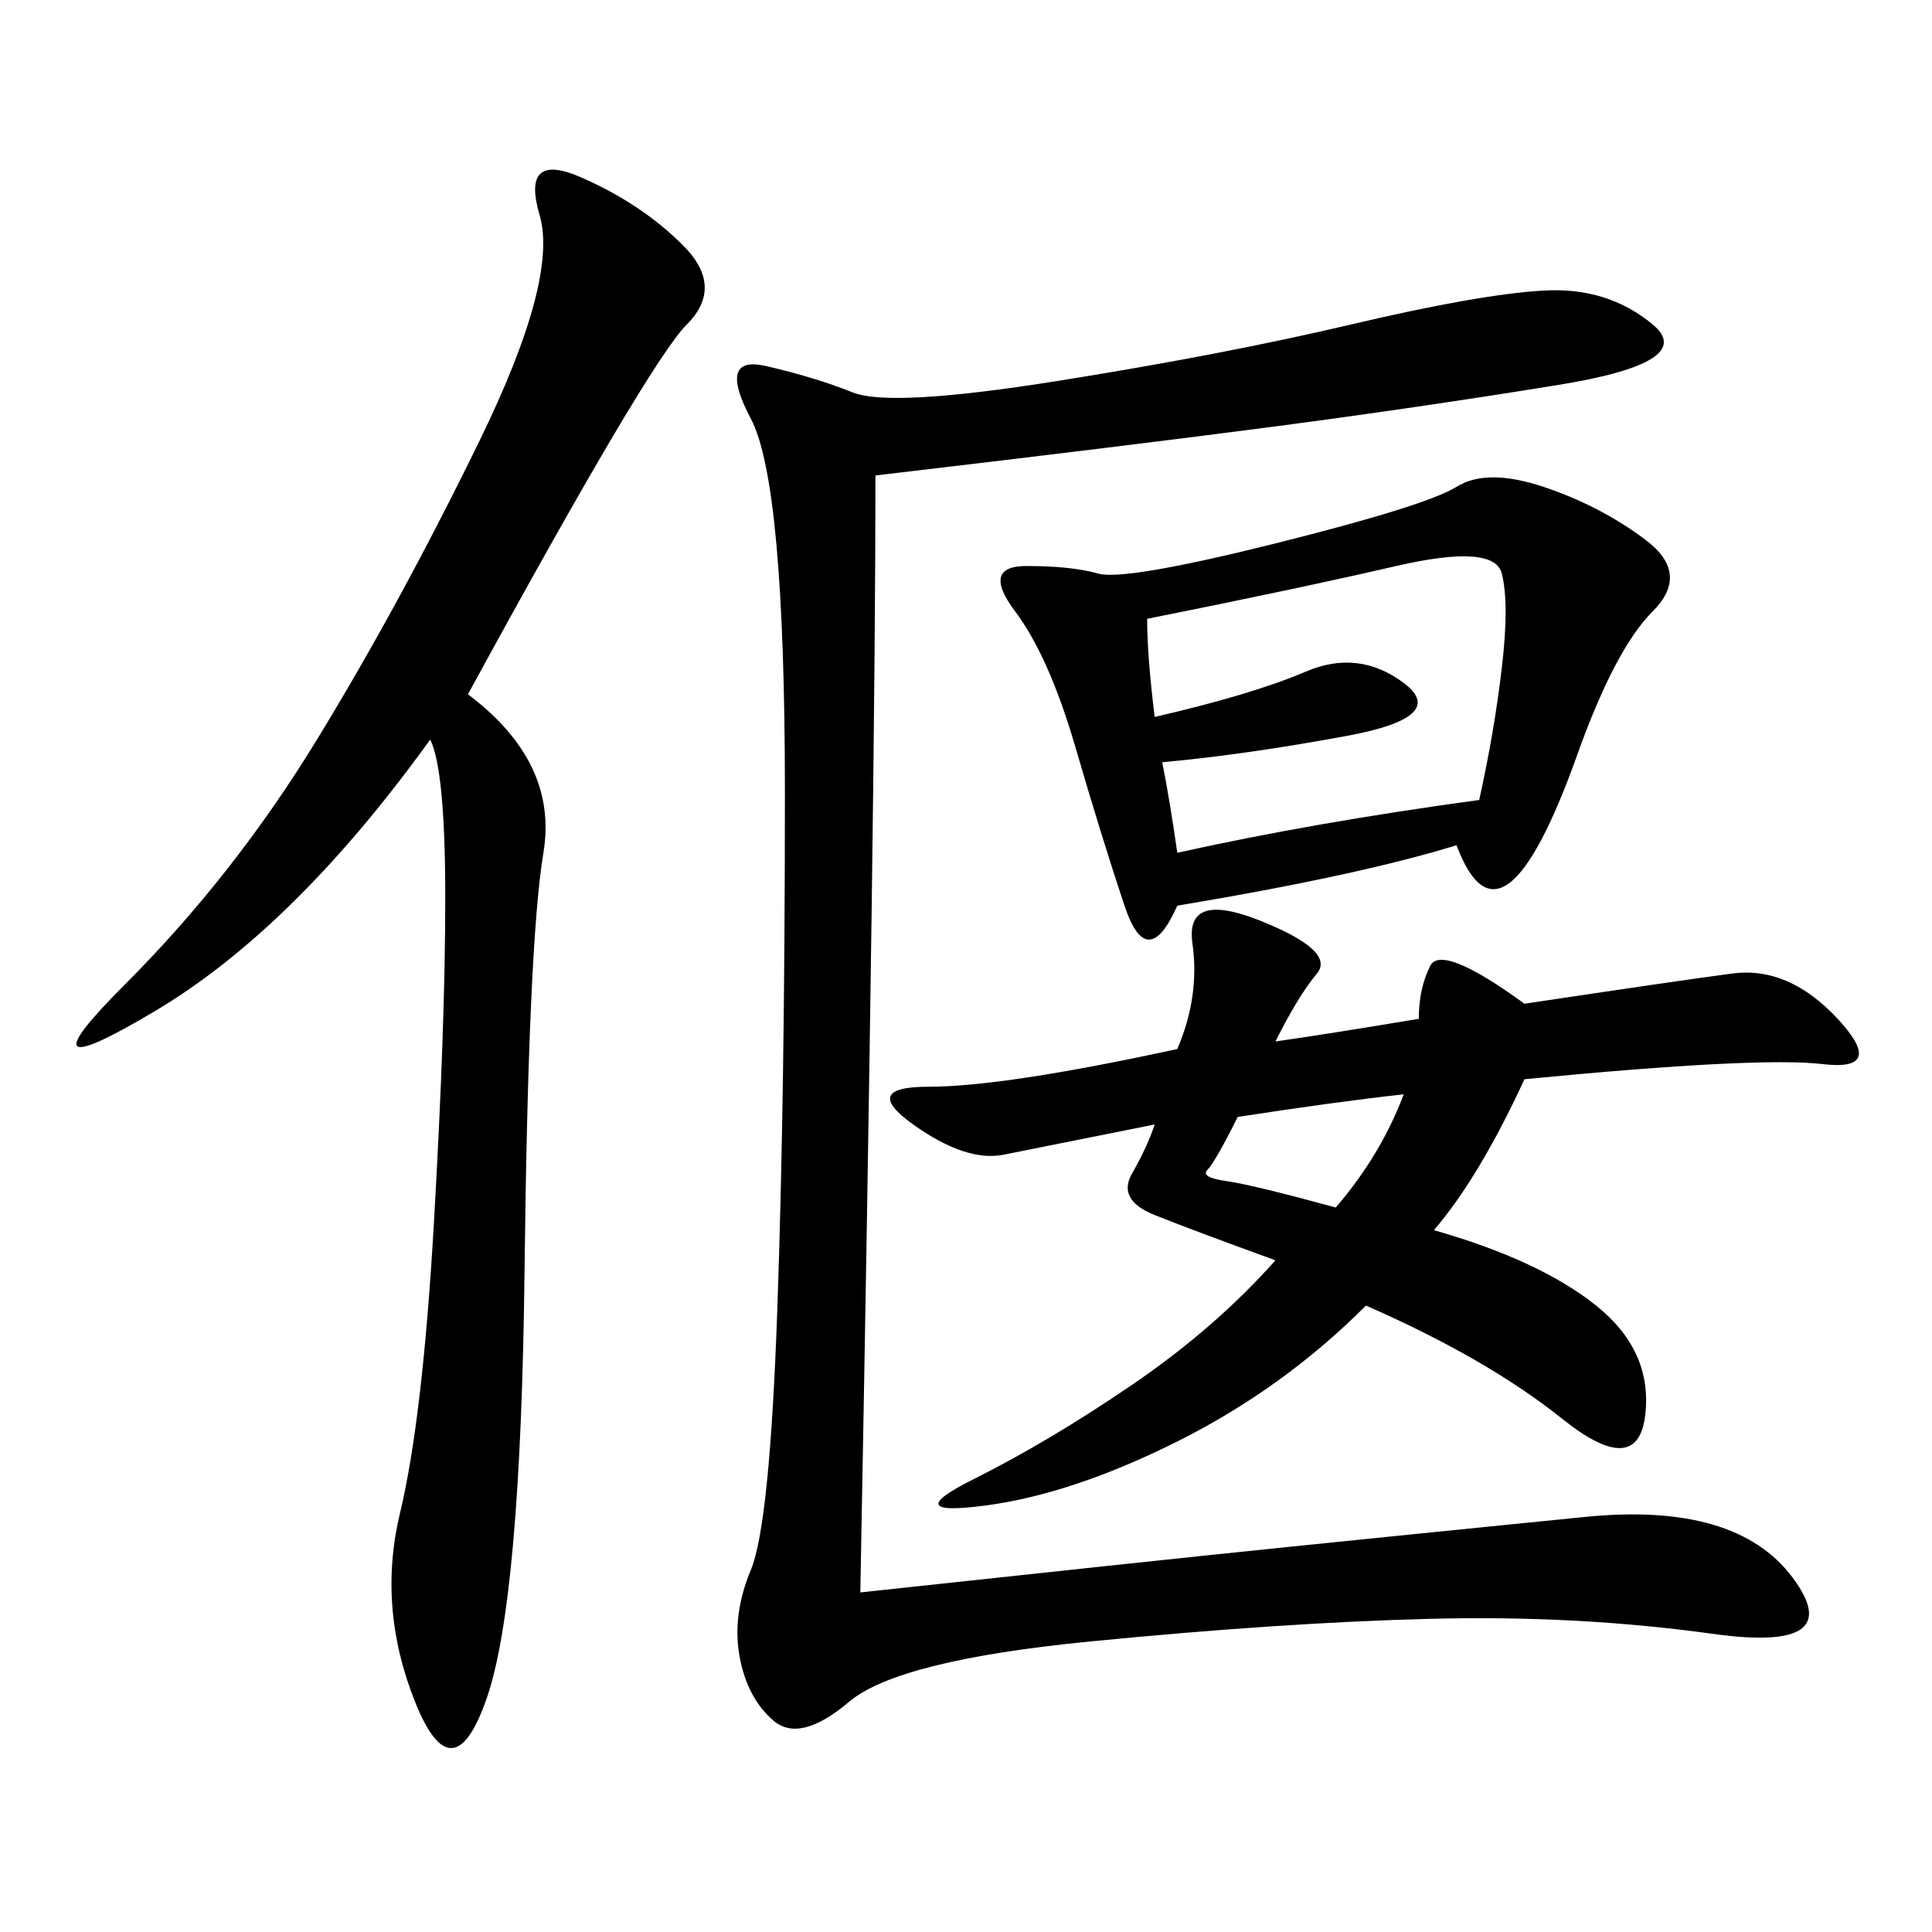 <svg xmlns="http://www.w3.org/2000/svg" xmlns:xlink="http://www.w3.org/1999/xlink" width="300" height="300"><path d="M133.59 247.27Q176.95 242.58 199.80 240.23Q222.66 237.89 246.09 235.55Q269.53 233.20 278.32 244.92Q287.11 256.64 266.02 253.71Q244.92 250.78 222.07 251.37Q199.22 251.95 169.34 254.88Q139.45 257.81 131.84 264.26Q124.22 270.70 120.12 267.19Q116.02 263.67 114.84 257.23Q113.67 250.78 116.60 243.75Q119.53 236.72 120.70 203.32Q121.88 169.92 121.88 123.05L121.88 123.05Q121.88 75 116.60 65.04Q111.33 55.08 118.95 56.84Q126.56 58.59 132.42 60.94Q138.28 63.28 164.06 59.18Q189.84 55.08 209.77 50.39Q229.69 45.70 239.65 45.12Q249.61 44.53 256.64 50.39Q263.67 56.25 241.99 59.77Q220.31 63.28 198.05 66.21Q175.78 69.14 135.94 73.83L135.94 73.83Q135.94 121.88 133.59 247.27L133.59 247.27ZM198.05 161.72Q206.25 160.55 220.31 158.20L220.31 158.20Q220.31 153.52 222.07 150Q223.83 146.48 236.72 155.86L236.72 155.86Q260.16 152.34 268.95 151.17Q277.73 150 285.35 158.20Q292.97 166.41 283.01 165.23Q273.05 164.06 236.72 167.58L236.72 167.58Q229.69 182.81 222.66 191.02L222.66 191.02Q239.06 195.70 247.85 202.73Q256.64 209.77 255.47 219.73Q254.30 229.69 242.58 220.31Q230.86 210.94 212.11 202.73L212.11 202.73Q199.22 215.63 182.81 223.83Q166.41 232.03 152.93 233.79Q139.45 235.55 151.17 229.69Q162.89 223.83 175.78 215.04Q188.67 206.25 198.05 195.70L198.05 195.70Q185.16 191.02 179.30 188.67Q173.44 186.33 175.78 182.23Q178.13 178.13 179.30 174.61L179.30 174.61L155.86 179.30Q150 180.47 141.80 174.61Q133.59 168.75 144.14 168.75L144.14 168.75Q155.86 168.75 182.81 162.89L182.81 162.89Q186.33 154.69 185.16 146.48Q183.98 138.28 195.70 142.97Q207.42 147.66 204.49 151.17Q201.56 154.69 198.05 161.72L198.05 161.72ZM72.66 107.81Q86.72 118.36 84.38 132.42Q82.03 146.48 81.45 197.46Q80.86 248.44 75.59 263.67Q70.31 278.91 64.45 264.26Q58.59 249.61 62.11 234.96Q65.63 220.31 67.38 189.84Q69.14 159.38 69.14 139.45L69.14 139.45Q69.14 119.53 66.80 114.84L66.80 114.84Q45.70 144.14 24.02 157.03Q2.34 169.92 19.34 152.93Q36.33 135.94 49.22 114.84Q62.11 93.75 74.41 68.55Q86.72 43.36 83.79 33.40Q80.86 23.44 90.23 27.54Q99.61 31.64 106.05 38.09Q112.50 44.53 106.64 50.39Q100.78 56.25 72.66 107.81L72.66 107.81ZM226.17 131.25Q210.94 135.94 182.81 140.63L182.81 140.63Q178.13 151.17 174.61 140.63Q171.09 130.08 166.99 116.02Q162.89 101.95 157.62 94.92Q152.34 87.89 159.38 87.89L159.38 87.89Q166.41 87.89 170.51 89.06Q174.61 90.23 198.05 84.38Q221.48 78.52 226.17 75.59Q230.86 72.66 239.65 75.59Q248.44 78.52 255.47 83.79Q262.50 89.06 256.64 94.92Q250.78 100.78 244.92 117.19Q239.06 133.59 234.38 137.11Q229.69 140.63 226.17 131.25L226.17 131.25ZM180.47 118.36Q181.64 124.22 182.81 132.42L182.81 132.42Q203.91 127.73 229.69 124.22L229.69 124.22Q232.03 113.67 233.20 103.71Q234.38 93.75 233.20 89.06Q232.03 84.38 216.80 87.89Q201.56 91.41 178.13 96.09L178.13 96.09Q178.13 101.95 179.30 111.33L179.30 111.33Q194.53 107.81 202.73 104.30Q210.94 100.78 217.97 106.05Q225 111.33 209.18 114.26Q193.36 117.19 180.47 118.36L180.47 118.36ZM207.42 187.50Q214.45 179.30 217.97 169.92L217.97 169.92Q207.42 171.09 192.19 173.44L192.19 173.44Q188.67 180.47 187.50 181.64Q186.33 182.81 190.43 183.40Q194.53 183.98 207.42 187.50L207.42 187.50Z"/></svg>